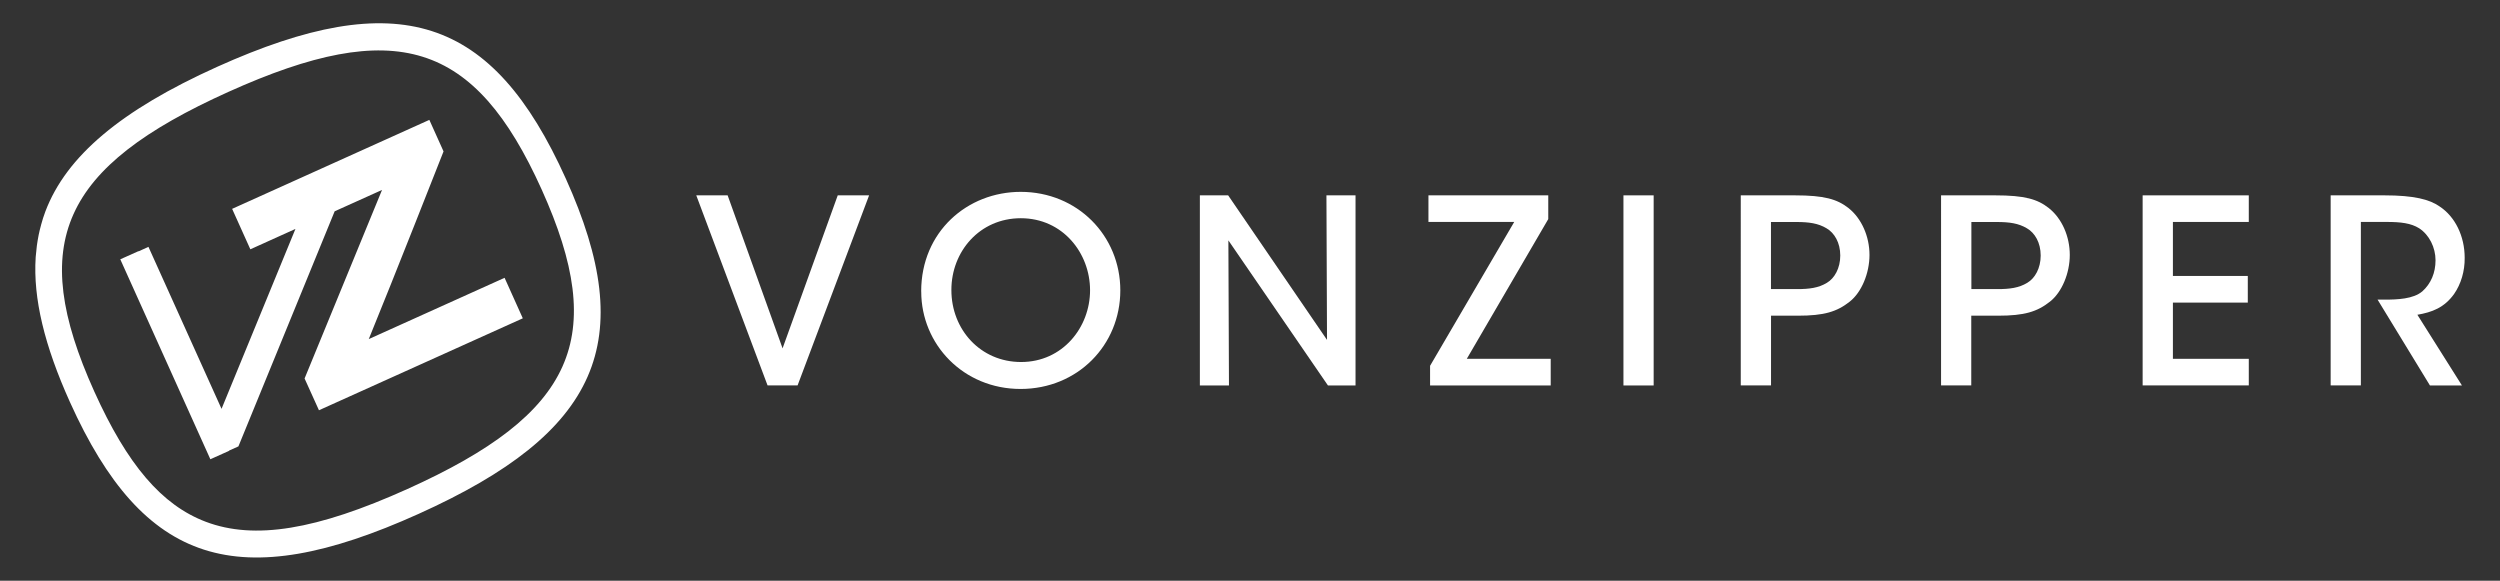<?xml version="1.0" encoding="utf-8"?>
<!-- Generator: Adobe Illustrator 23.0.2, SVG Export Plug-In . SVG Version: 6.00 Build 0)  -->
<svg version="1.1" id="Layer_1" xmlns="http://www.w3.org/2000/svg" xmlns:xlink="http://www.w3.org/1999/xlink" x="0px" y="0px"
	 viewBox="0 0 429.61 99.8" style="enable-background:new 0 0 429.61 99.8;" xml:space="preserve">
<rect x="0" y="0" width="429.61" height="99.8" fill="#333333" stroke="none"/>
<style type="text/css">
	.st0{fill:#FFFFFF;}
</style>
<g>
	<path class="st0" d="M63.37,58.27c4.18-10.2,12.85-32.25,12.85-32.25l-2.44-5.42L39.89,35.89l3.13,6.95c0,0,2.78-1.26,7.75-3.5
		l-12.7,30.92L25.51,42.42l-1.69,0.77l-0.02-0.03l-3.13,1.4l15.48,34.36l3.2-1.44l0.02-0.05l1.6-0.72l16.54-40.4
		c2.71-1.22,6.34-2.86,8.14-3.67C61.45,42.9,52.34,65.04,52.34,65.04l2.47,5.46l35.03-15.8l-3.13-6.96
		C86.71,47.74,71.81,54.46,63.37,58.27 M70.02,84.03c-15.63,7.05-26.31,8.79-34.64,5.64c-7.57-2.86-13.49-9.78-19.19-22.42
		c-11.5-25.52-5.69-38.5,23.06-51.46C67.99,2.83,81.57,7.06,93.08,32.56C104.59,58.08,98.77,71.07,70.02,84.03 M37.3,11.49
		C20.76,18.95,11.4,26.84,7.8,36.33c-0.28,0.74-0.52,1.5-0.73,2.27l-0.01,0.05c-0.16,0.57-0.3,1.16-0.42,1.74L6.62,40.5
		c-0.11,0.57-0.21,1.16-0.29,1.75l-0.01,0.11c-0.08,0.61-0.13,1.23-0.19,1.84v0.04c-0.45,7.01,1.49,15.11,5.9,24.88
		c12.63,27.99,28.86,33.2,59.92,19.18c31.05-14,37.91-29.62,25.28-57.61C84.61,2.68,68.37-2.51,37.3,11.49"/>
	<polygon class="st0" points="119.65,33.57 125.04,33.57 134.48,59.86 143.96,33.57 149.35,33.57 137.06,66.23 131.9,66.23 	"/>
	<path class="st0" d="M163.49,49.85c0,6.79,5,12.36,11.98,12.36c7.14,0,11.85-5.96,11.85-12.33c0-6.4-4.7-12.38-11.9-12.38
		c-7.07,0-11.93,5.72-11.93,12.31V49.85z M158.3,50.08c0-10.27,7.93-17.11,17.1-17.11c9.74,0,17.12,7.52,17.12,16.93
		c0,9.42-7.35,16.94-17.14,16.94c-9.86,0-17.07-7.69-17.07-16.72V50.08z"/>
	<polygon class="st0" points="228.04,58.41 227.94,33.57 232.94,33.57 232.94,66.24 228.2,66.24 211.09,41.31 211.19,66.24 
		206.19,66.24 206.19,33.57 211.05,33.57 	"/>
	<polygon class="st0" points="252.06,61.66 266.48,61.66 266.48,66.24 245.75,66.24 245.75,62.86 260.21,38.14 245.47,38.14 
		245.47,33.57 266.06,33.57 266.06,37.65 	"/>
	<rect x="278.98" y="33.57" class="st0" width="5.19" height="32.67"/>
	<path class="st0" d="M304.33,49.68h4.5c2.09,0,3.67-0.2,5.11-1.08c1.32-0.78,2.3-2.51,2.3-4.69c0-2.21-1.01-3.89-2.35-4.67
		c-1.46-0.88-3.05-1.09-5.22-1.09h-4.34V49.68z M308.43,33.57c5.08,0,7.27,0.66,9.22,2.18c2.28,1.81,3.61,4.91,3.61,8.06
		c0,3.16-1.37,6.42-3.38,8.01c-2.22,1.76-4.42,2.43-8.93,2.43h-4.61v11.98h-5.2V33.57H308.43z"/>
	<path class="st0" d="M338.77,49.68h4.51c2.08,0,3.65-0.2,5.1-1.08c1.32-0.78,2.3-2.51,2.3-4.69c0-2.21-1-3.89-2.35-4.67
		c-1.47-0.88-3.04-1.09-5.23-1.09h-4.33V49.68z M342.87,33.57c5.07,0,7.27,0.66,9.2,2.18c2.29,1.81,3.61,4.91,3.61,8.06
		c0,3.16-1.37,6.42-3.39,8.01c-2.21,1.76-4.42,2.43-8.93,2.43h-4.61v11.98h-5.19V33.57H342.87z"/>
	<polygon class="st0" points="368.2,33.57 386.44,33.57 386.44,38.14 373.4,38.14 373.4,47.42 386.27,47.42 386.27,52 373.4,52 
		373.4,61.66 386.44,61.66 386.44,66.23 368.2,66.23 	"/>
	<path class="st0" d="M400.52,33.57h9.23c5.11,0,7.77,0.71,9.47,1.9c2.7,1.77,4.32,5.14,4.32,8.83c0.03,2.29-0.63,4.51-1.82,6.22
		c-1.69,2.36-3.8,3.14-6.31,3.57l7.66,12.15h-5.5l-9-14.75h1.17c2.23,0,4.97-0.1,6.52-1.42c1.49-1.33,2.27-3.2,2.27-5.34
		c0-2.21-1.08-4.37-2.81-5.5c-1.41-0.89-3.2-1.09-5.56-1.09h-4.46v28.09h-5.19V33.57z"/>
</g>
</svg>
